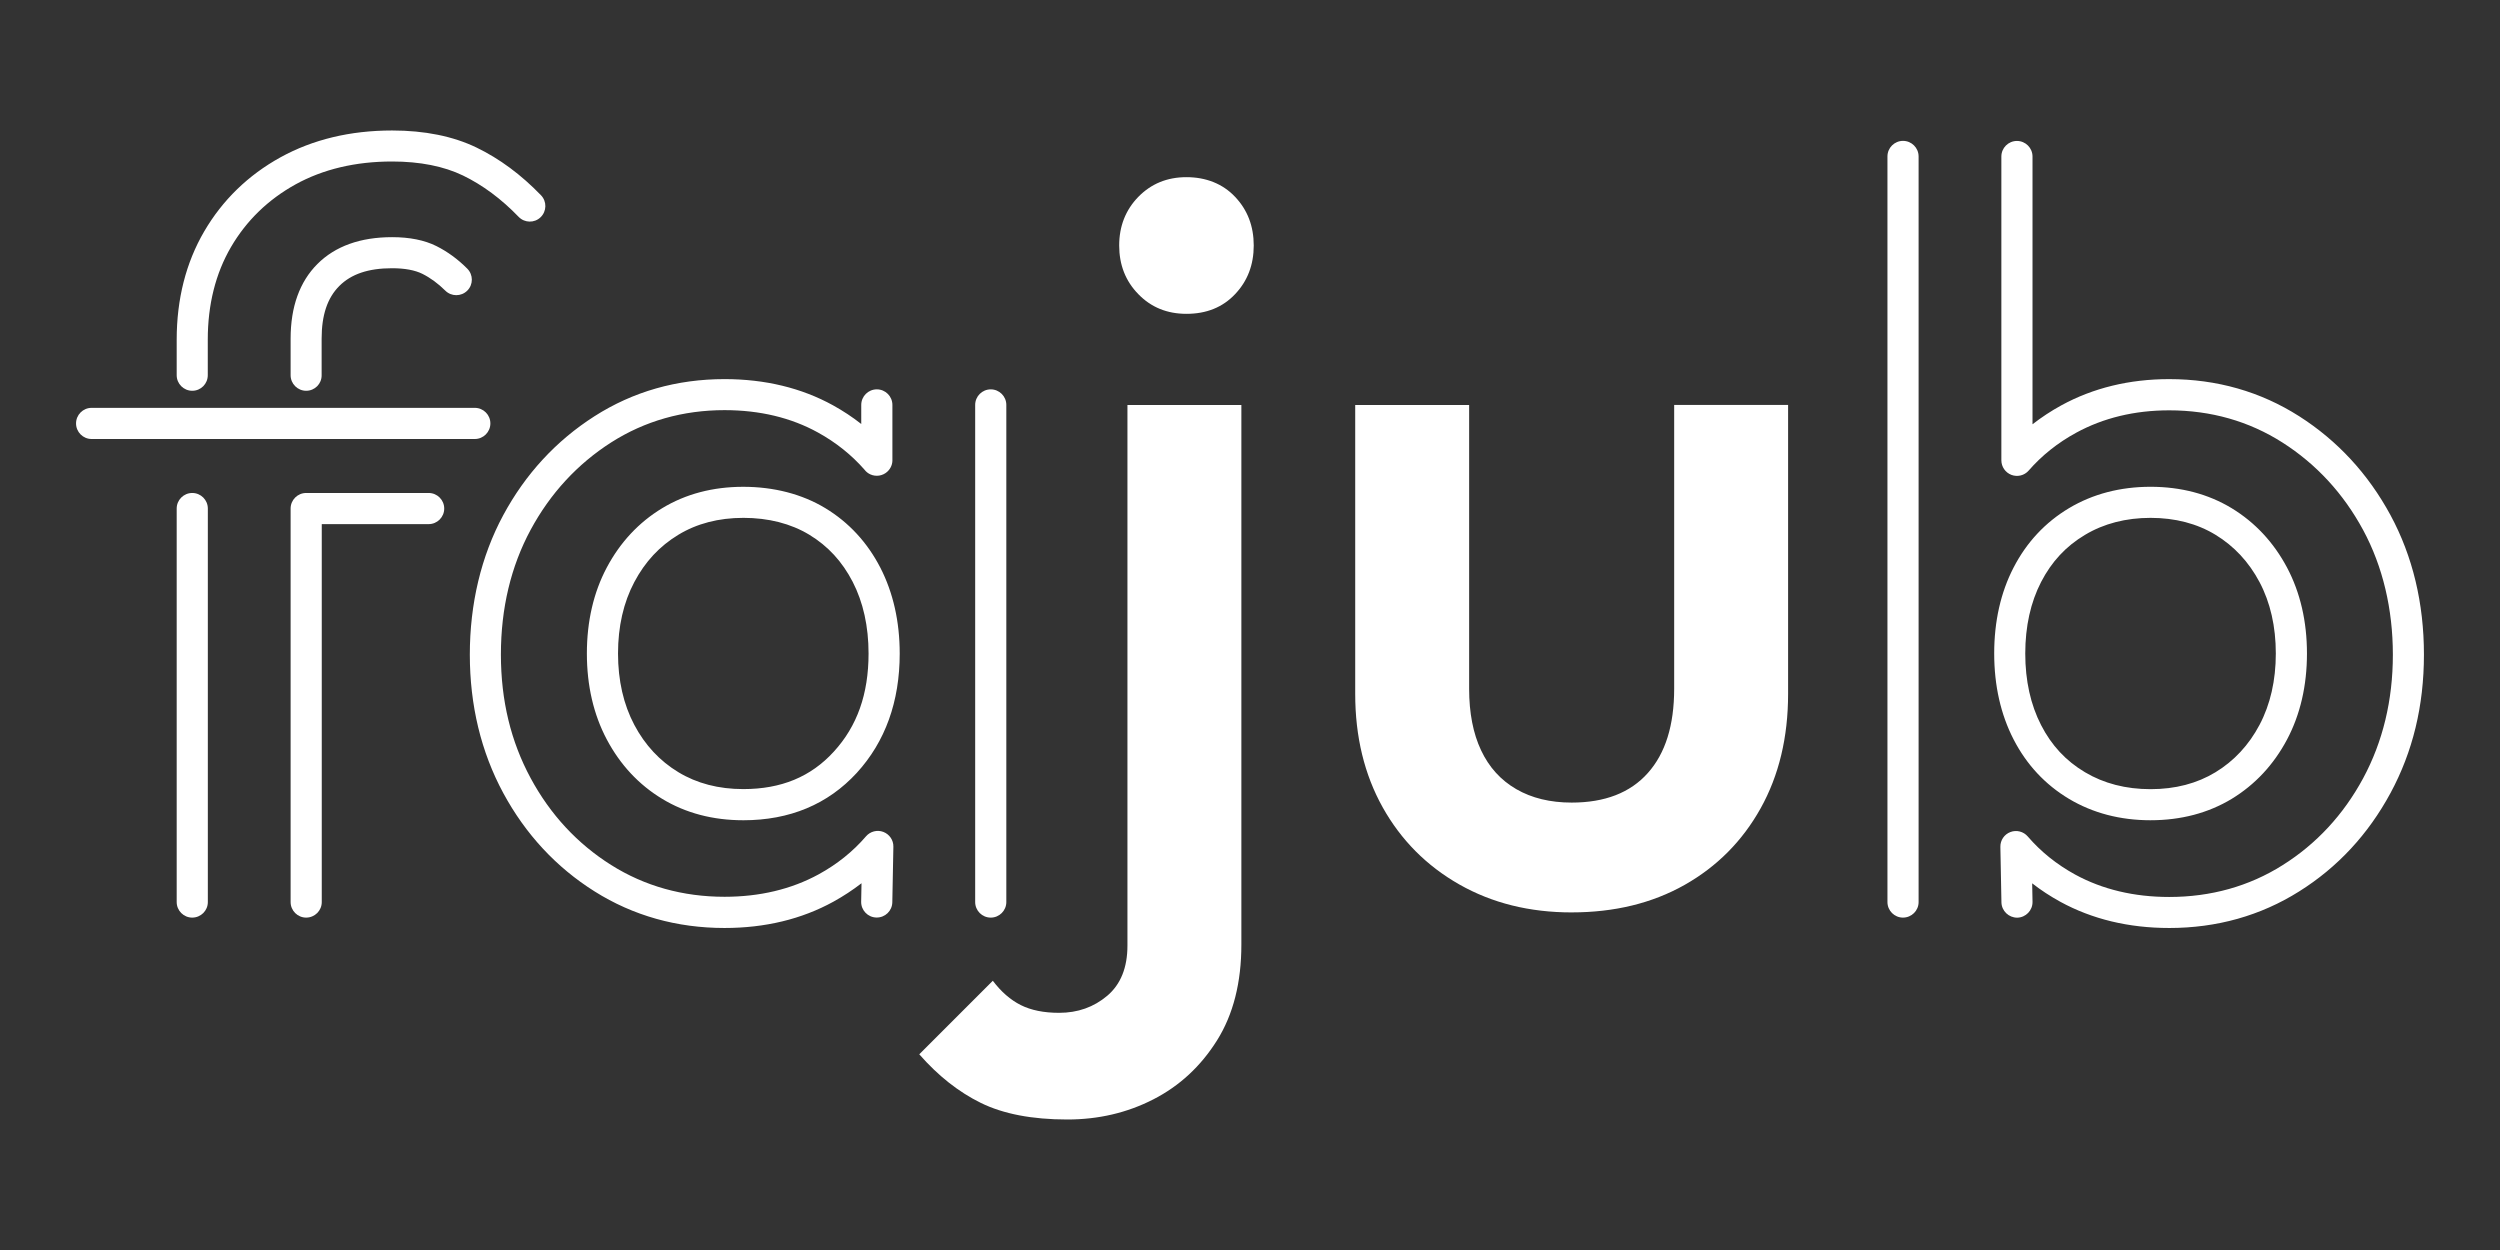 <svg xmlns="http://www.w3.org/2000/svg" id="Capa_1" data-name="Capa 1" viewBox="0 0 2000 1000"><rect x="0" y="0" width="2000" height="1000" fill="#333333" stroke="none"/><defs><style>      .cls-1 {        fill: #fff;        stroke-width: 0px;      }    </style></defs><path class="cls-1" d="M244.95,734.09c-6.88,0-12.46-5.58-12.46-12.46v-314.79c0-6.88,5.58-12.46,12.46-12.46h97.97c6.88,0,12.46,5.58,12.46,12.46s-5.58,12.46-12.46,12.46h-85.51v302.38c0,6.83-5.58,12.4-12.46,12.4ZM153.81,734.09c-6.88,0-12.46-5.58-12.46-12.46v-314.79c0-6.88,5.58-12.46,12.46-12.46s12.46,5.58,12.46,12.46v314.84c0,6.83-5.58,12.4-12.46,12.4ZM379.84,351.2H73.3c-6.88,0-12.46-5.58-12.46-12.46s5.58-12.46,12.46-12.46h306.54c6.88,0,12.46,5.58,12.46,12.46,0,6.88-5.58,12.46-12.46,12.46ZM244.95,312.62c-6.88,0-12.46-5.58-12.46-12.46v-29.24c0-25.43,7.23-45.51,21.45-59.74,14.22-14.22,34.36-21.45,59.74-21.45,14,0,25.94,2.39,35.39,7.11,8.88,4.44,17.24,10.53,24.75,18.09,4.84,4.84,4.89,12.74,0,17.58-4.84,4.84-12.74,4.84-17.58,0-5.69-5.63-11.83-10.18-18.32-13.43-5.97-2.96-14.11-4.49-24.29-4.49-18.83,0-32.6,4.61-42.16,14.17s-14.17,23.33-14.17,42.16v29.24c.11,6.88-5.46,12.46-12.35,12.46ZM153.81,312.62c-6.88,0-12.46-5.58-12.46-12.46v-28.39c0-32.49,7.4-61.61,22.02-86.65,14.62-25.03,35.16-45,61.05-59.28,25.77-14.22,55.81-21.45,89.26-21.45,26.06,0,48.81,4.61,67.53,13.65,18.38,8.88,35.73,21.73,51.6,38.18,4.78,4.95,4.61,12.8-.34,17.58-4.95,4.78-12.8,4.61-17.58-.34-13.82-14.34-28.79-25.43-44.49-33.05-15.36-7.4-34.42-11.21-56.72-11.21-29.19,0-55.19,6.14-77.26,18.32-21.9,12.12-39.26,28.96-51.6,50.07-12.35,21.16-18.6,46.08-18.6,74.07v28.39c.06,7-5.52,12.57-12.4,12.57Z"></path><path class="cls-1" d="M579.65,742.39c-38.12,0-73.11-9.84-103.94-29.24-30.72-19.29-55.3-45.8-73.11-78.74-17.75-32.88-26.74-70.15-26.74-110.71s8.99-78.63,26.74-111.57c17.75-32.94,42.33-59.57,72.99-79.14,30.89-19.74,65.88-29.7,104.06-29.7,32.37,0,61.56,7.05,86.82,20.99,8.02,4.44,15.53,9.39,22.53,14.91v-15.25c0-6.88,5.58-12.46,12.46-12.46s12.46,5.58,12.46,12.46v43.41c.23,3.7-1.19,7.45-4.21,10.13-3.64,3.24-8.88,4.04-13.37,2.05-1.88-.85-3.53-2.16-4.72-3.75-10.35-11.83-22.87-21.85-37.21-29.75-21.51-11.89-46.65-17.92-74.76-17.92-33.34,0-63.83,8.7-90.63,25.77-27.08,17.3-48.76,40.79-64.52,69.98-15.76,29.24-23.78,62.75-23.78,99.73s8.02,69.69,23.78,98.88c15.7,29.13,37.38,52.51,64.4,69.52,26.85,16.9,57.35,25.43,90.74,25.43,28.1,0,53.42-6.03,75.21-17.92,14.79-8.08,27.54-18.32,37.95-30.44,3.41-3.98,8.99-5.4,13.88-3.53s8.14,6.6,8.02,11.83l-.85,44.43c-.11,6.88-5.75,12.35-12.69,12.23-6.88-.11-12.35-5.8-12.23-12.69l.28-14.74c-7,5.4-14.51,10.35-22.47,14.74-25.43,14-54.73,21.05-87.1,21.05ZM792.6,734.09c-6.88,0-12.46-5.58-12.46-12.46v-397.68c0-6.88,5.58-12.46,12.46-12.46s12.46,5.58,12.46,12.46v397.68c0,6.88-5.58,12.46-12.46,12.46ZM594.61,656.2c-24.29,0-46.14-5.75-64.86-17.12-18.72-11.32-33.62-27.31-44.32-47.51-10.58-19.97-15.93-43.07-15.93-68.78s5.35-48.87,15.93-68.78c10.7-20.14,25.6-36.13,44.32-47.45,18.77-11.38,40.56-17.12,64.86-17.12s46.94,5.75,65.71,17.12c18.77,11.38,33.57,27.42,43.98,47.62,10.24,19.97,15.47,43.07,15.47,68.67,0,38.4-11.55,70.49-34.31,95.41-23.16,25.2-53.71,37.95-90.86,37.95ZM594.61,414.29c-19.68,0-37.15,4.55-51.94,13.54-15.02,9.1-26.57,21.51-35.22,37.83-8.65,16.33-13.03,35.56-13.03,57.12s4.38,40.79,13.03,57.12c8.53,16.16,20.42,28.9,35.22,37.83,14.79,8.99,32.26,13.54,51.94,13.54,30.32,0,54.05-9.79,72.42-29.93,18.72-20.42,27.82-46.14,27.82-78.57,0-21.62-4.27-40.91-12.69-57.29-8.42-16.27-19.74-28.62-34.76-37.72-14.85-8.93-32.6-13.48-52.8-13.48Z"></path><path class="cls-1" d="M853.87,895.6c-28.16,0-51.2-4.44-69.18-13.26-17.92-8.82-34.36-21.85-49.27-38.91l58.83-58.83c6.66,8.82,14.11,15.3,22.36,19.46,8.31,4.15,18.49,6.2,30.67,6.2,14.91,0,27.76-4.55,38.52-13.65,10.75-9.1,16.16-22.53,16.16-40.17v-432.44h91.14v431.65c0,30.38-6.49,55.93-19.46,76.63-12.97,20.71-29.98,36.47-50.98,47.22-20.99,10.75-43.92,16.1-68.78,16.1ZM949.17,251.07c-15.47,0-28.33-5.23-38.52-15.76-10.24-10.47-15.3-23.5-15.3-38.91s5.12-28.45,15.3-38.91c10.24-10.47,23.04-15.76,38.52-15.76s29.02,5.23,38.91,15.76c9.96,10.47,14.91,23.5,14.91,38.91s-4.95,28.45-14.91,38.91c-9.9,10.53-22.93,15.76-38.91,15.76Z"></path><path class="cls-1" d="M1257.35,729.93c-33.68,0-63.66-7.45-89.89-22.36-26.23-14.91-46.65-35.5-61.33-61.73-14.62-26.23-21.96-56.44-21.96-90.69v-231.16h91.14v227c0,19.34,3.19,35.79,9.56,49.27,6.37,13.54,15.76,23.89,28.16,31.06,12.4,7.17,27.19,10.75,44.32,10.75,26.51,0,46.82-7.85,60.88-23.61,14.11-15.76,21.11-38.23,21.11-67.53v-227h91.14v231.16c0,34.76-7.34,65.31-21.96,91.54-14.62,26.23-34.93,46.65-60.88,61.33-25.94,14.62-56.1,21.96-90.29,21.96Z"></path><path class="cls-1" d="M1735.37,742.39c-32.37,0-61.67-7.05-87.16-20.99-7.96-4.38-15.47-9.27-22.47-14.74l.28,14.79c.11,6.88-5.35,12.52-12.18,12.69-6.77.06-12.52-5.35-12.69-12.18l-.85-44.49c-.11-5.23,3.13-10.01,8.02-11.83,4.89-1.88,10.47-.46,13.88,3.53,10.47,12.18,23.21,22.42,37.95,30.49,21.79,11.89,47.11,17.92,75.21,17.92,33.34,0,63.89-8.53,90.69-25.43,27.02-16.95,48.7-40.34,64.46-69.52,15.76-29.24,23.78-62.47,23.78-98.88s-8.02-70.49-23.78-99.73c-15.76-29.19-37.49-52.74-64.52-69.98-26.85-17.12-57.35-25.77-90.63-25.77-27.59,0-52.63,6.03-74.42,17.92-14.74,8.02-27.54,18.26-38,30.27-3.41,3.93-8.88,5.29-13.77,3.47-4.84-1.82-8.08-6.49-8.08-11.66V125.22c0-6.88,5.58-12.46,12.46-12.46s12.46,5.58,12.46,12.46v214.2c7.17-5.58,14.85-10.64,23.04-15.13,25.49-13.94,54.5-20.99,86.31-20.99,38.12,0,73.11,10.01,104,29.7,30.67,19.57,55.24,46.2,73.05,79.14,17.75,32.88,26.74,70.43,26.74,111.57s-8.99,77.83-26.74,110.71c-17.81,33-42.39,59.51-73.11,78.74-30.84,19.4-65.82,29.24-103.94,29.24ZM1522.42,734.09c-6.88,0-12.46-5.58-12.46-12.46V125.16c0-6.88,5.58-12.46,12.46-12.46s12.46,5.58,12.46,12.46v596.52c0,6.83-5.58,12.4-12.46,12.4ZM1720.46,656.2c-24.29,0-46.2-5.75-65.2-17.07-19.06-11.38-34.02-27.42-44.43-47.68-10.24-19.91-15.47-43.01-15.47-68.67s5.18-48.76,15.47-68.67c10.41-20.2,25.37-36.24,44.43-47.62,19-11.32,40.96-17.07,65.2-17.07s46.08,5.75,64.86,17.12c18.72,11.38,33.62,27.37,44.32,47.51,10.58,19.97,15.93,43.12,15.93,68.78s-5.35,48.81-15.93,68.78c-10.7,20.14-25.6,36.13-44.32,47.51-18.77,11.32-40.56,17.07-64.86,17.07ZM1720.46,414.29c-19.68,0-37.38,4.55-52.46,13.6-15.25,9.1-26.68,21.39-35.1,37.66-8.42,16.33-12.69,35.61-12.69,57.29s4.27,40.91,12.69,57.29c8.36,16.27,19.86,28.62,35.1,37.66,15.08,8.99,32.71,13.54,52.46,13.54s37.15-4.55,51.94-13.54c14.79-8.99,26.68-21.73,35.22-37.89,8.65-16.33,13.03-35.56,13.03-57.12s-4.38-40.79-13.03-57.12c-8.53-16.1-20.42-28.84-35.22-37.83-14.79-8.99-32.32-13.54-51.94-13.54Z"></path></svg>